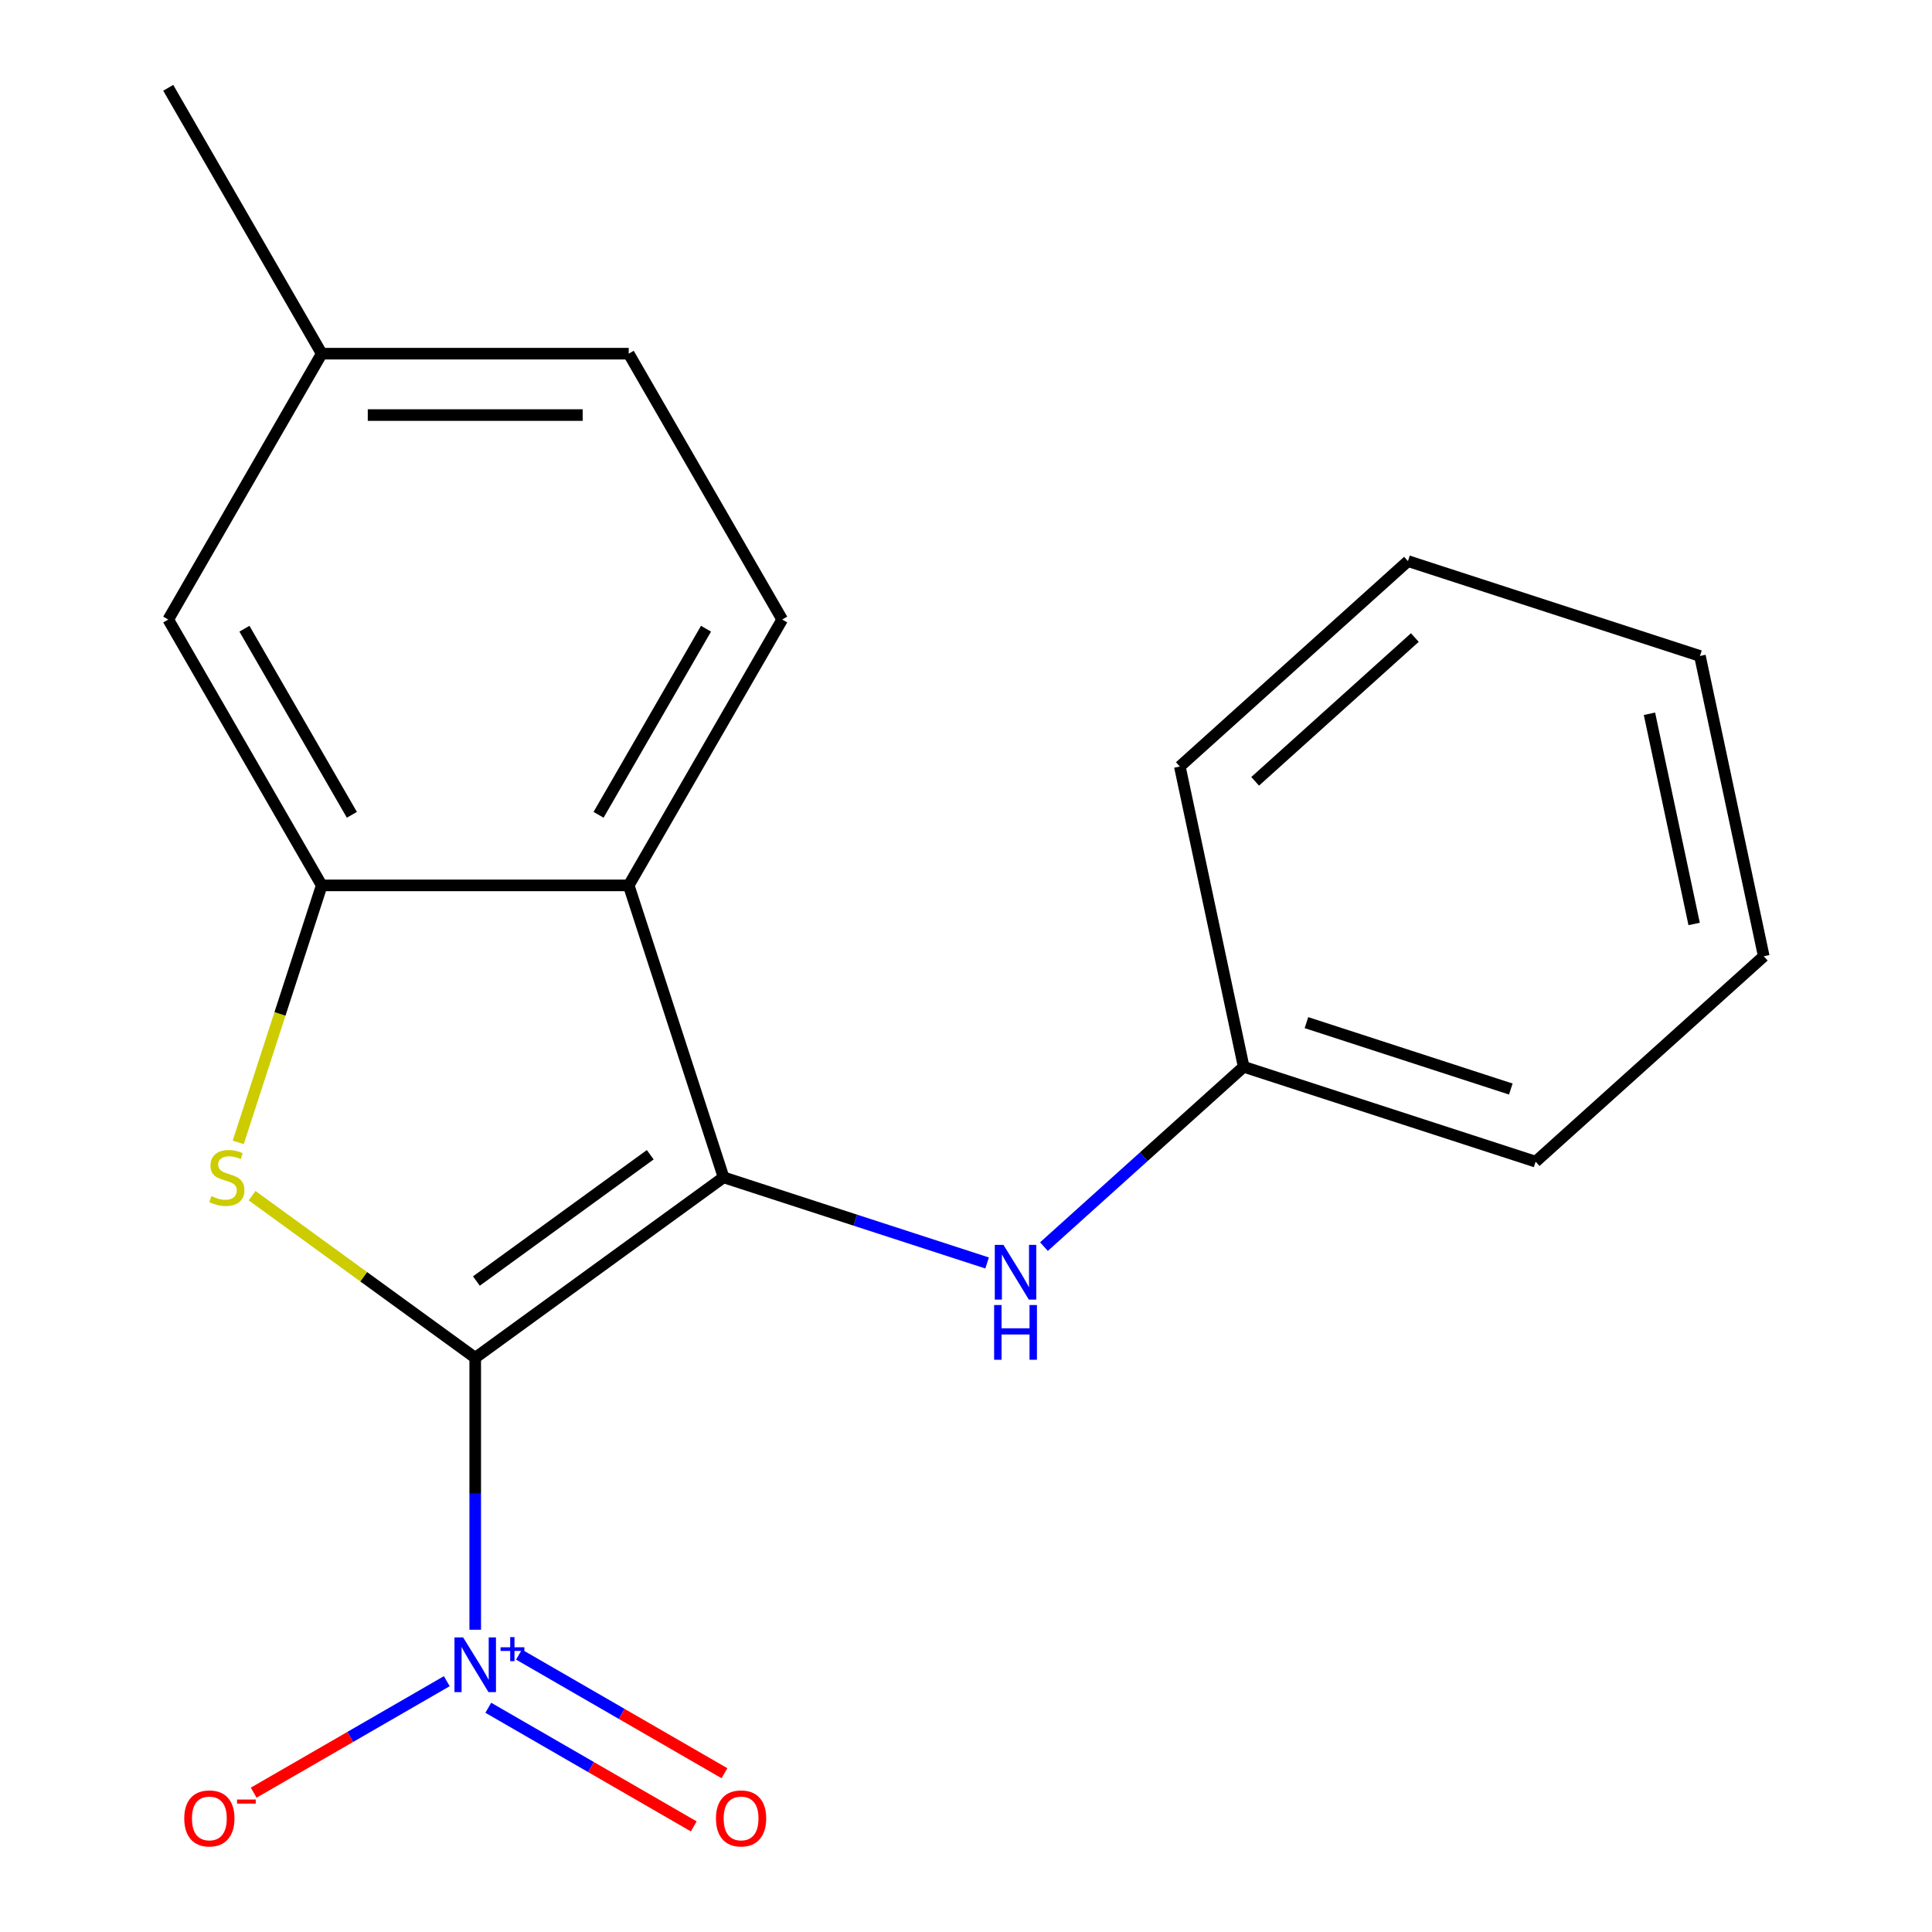 <?xml version='1.0' encoding='iso-8859-1'?>
<svg version='1.1' baseProfile='full'
              xmlns='http://www.w3.org/2000/svg'
                      xmlns:rdkit='http://www.rdkit.org/xml'
                      xmlns:xlink='http://www.w3.org/1999/xlink'
                  xml:space='preserve'
width='1000px' height='1000px' viewBox='0 0 1000 1000'>
<!-- END OF HEADER -->
<rect style='opacity:1.0;fill:#FFFFFF;stroke:none' width='1000' height='1000' x='0' y='0'> </rect>
<path class='bond-0' d='M 245.974,702.788 L 374.522,609.392' style='fill:none;fill-rule:evenodd;stroke:#000000;stroke-width:6px;stroke-linecap:butt;stroke-linejoin:miter;stroke-opacity:1' />
<path class='bond-0' d='M 246.577,663.069 L 336.561,597.692' style='fill:none;fill-rule:evenodd;stroke:#000000;stroke-width:6px;stroke-linecap:butt;stroke-linejoin:miter;stroke-opacity:1' />
<path class='bond-1' d='M 245.974,702.788 L 188.226,660.832' style='fill:none;fill-rule:evenodd;stroke:#000000;stroke-width:6px;stroke-linecap:butt;stroke-linejoin:miter;stroke-opacity:1' />
<path class='bond-1' d='M 188.226,660.832 L 130.478,618.876' style='fill:none;fill-rule:evenodd;stroke:#CCCC00;stroke-width:6px;stroke-linecap:butt;stroke-linejoin:miter;stroke-opacity:1' />
<path class='bond-2' d='M 245.974,702.788 L 245.974,773.169' style='fill:none;fill-rule:evenodd;stroke:#000000;stroke-width:6px;stroke-linecap:butt;stroke-linejoin:miter;stroke-opacity:1' />
<path class='bond-2' d='M 245.974,773.169 L 245.974,843.551' style='fill:none;fill-rule:evenodd;stroke:#0000FF;stroke-width:6px;stroke-linecap:butt;stroke-linejoin:miter;stroke-opacity:1' />
<path class='bond-3' d='M 374.522,609.392 L 325.421,458.275' style='fill:none;fill-rule:evenodd;stroke:#000000;stroke-width:6px;stroke-linecap:butt;stroke-linejoin:miter;stroke-opacity:1' />
<path class='bond-5' d='M 374.522,609.392 L 442.725,631.553' style='fill:none;fill-rule:evenodd;stroke:#000000;stroke-width:6px;stroke-linecap:butt;stroke-linejoin:miter;stroke-opacity:1' />
<path class='bond-5' d='M 442.725,631.553 L 510.927,653.713' style='fill:none;fill-rule:evenodd;stroke:#0000FF;stroke-width:6px;stroke-linecap:butt;stroke-linejoin:miter;stroke-opacity:1' />
<path class='bond-4' d='M 123.304,591.3 L 144.915,524.787' style='fill:none;fill-rule:evenodd;stroke:#CCCC00;stroke-width:6px;stroke-linecap:butt;stroke-linejoin:miter;stroke-opacity:1' />
<path class='bond-4' d='M 144.915,524.787 L 166.526,458.275' style='fill:none;fill-rule:evenodd;stroke:#000000;stroke-width:6px;stroke-linecap:butt;stroke-linejoin:miter;stroke-opacity:1' />
<path class='bond-7' d='M 231.261,870.177 L 181.285,899.031' style='fill:none;fill-rule:evenodd;stroke:#0000FF;stroke-width:6px;stroke-linecap:butt;stroke-linejoin:miter;stroke-opacity:1' />
<path class='bond-7' d='M 181.285,899.031 L 131.308,927.885' style='fill:none;fill-rule:evenodd;stroke:#FF0000;stroke-width:6px;stroke-linecap:butt;stroke-linejoin:miter;stroke-opacity:1' />
<path class='bond-8' d='M 252.741,883.938 L 305.915,914.637' style='fill:none;fill-rule:evenodd;stroke:#0000FF;stroke-width:6px;stroke-linecap:butt;stroke-linejoin:miter;stroke-opacity:1' />
<path class='bond-8' d='M 305.915,914.637 L 359.088,945.337' style='fill:none;fill-rule:evenodd;stroke:#FF0000;stroke-width:6px;stroke-linecap:butt;stroke-linejoin:miter;stroke-opacity:1' />
<path class='bond-8' d='M 268.631,856.416 L 321.804,887.116' style='fill:none;fill-rule:evenodd;stroke:#0000FF;stroke-width:6px;stroke-linecap:butt;stroke-linejoin:miter;stroke-opacity:1' />
<path class='bond-8' d='M 321.804,887.116 L 374.978,917.816' style='fill:none;fill-rule:evenodd;stroke:#FF0000;stroke-width:6px;stroke-linecap:butt;stroke-linejoin:miter;stroke-opacity:1' />
<path class='bond-6' d='M 325.421,458.275 L 404.868,320.668' style='fill:none;fill-rule:evenodd;stroke:#000000;stroke-width:6px;stroke-linecap:butt;stroke-linejoin:miter;stroke-opacity:1' />
<path class='bond-6' d='M 309.817,421.744 L 365.43,325.42' style='fill:none;fill-rule:evenodd;stroke:#000000;stroke-width:6px;stroke-linecap:butt;stroke-linejoin:miter;stroke-opacity:1' />
<path class='bond-19' d='M 325.421,458.275 L 166.526,458.275' style='fill:none;fill-rule:evenodd;stroke:#000000;stroke-width:6px;stroke-linecap:butt;stroke-linejoin:miter;stroke-opacity:1' />
<path class='bond-9' d='M 166.526,458.275 L 87.079,320.668' style='fill:none;fill-rule:evenodd;stroke:#000000;stroke-width:6px;stroke-linecap:butt;stroke-linejoin:miter;stroke-opacity:1' />
<path class='bond-9' d='M 182.131,421.744 L 126.518,325.42' style='fill:none;fill-rule:evenodd;stroke:#000000;stroke-width:6px;stroke-linecap:butt;stroke-linejoin:miter;stroke-opacity:1' />
<path class='bond-10' d='M 540.352,645.246 L 592.037,598.709' style='fill:none;fill-rule:evenodd;stroke:#0000FF;stroke-width:6px;stroke-linecap:butt;stroke-linejoin:miter;stroke-opacity:1' />
<path class='bond-10' d='M 592.037,598.709 L 643.721,552.172' style='fill:none;fill-rule:evenodd;stroke:#000000;stroke-width:6px;stroke-linecap:butt;stroke-linejoin:miter;stroke-opacity:1' />
<path class='bond-11' d='M 404.868,320.668 L 325.421,183.061' style='fill:none;fill-rule:evenodd;stroke:#000000;stroke-width:6px;stroke-linecap:butt;stroke-linejoin:miter;stroke-opacity:1' />
<path class='bond-12' d='M 87.079,320.668 L 166.526,183.061' style='fill:none;fill-rule:evenodd;stroke:#000000;stroke-width:6px;stroke-linecap:butt;stroke-linejoin:miter;stroke-opacity:1' />
<path class='bond-14' d='M 643.721,552.172 L 794.839,601.273' style='fill:none;fill-rule:evenodd;stroke:#000000;stroke-width:6px;stroke-linecap:butt;stroke-linejoin:miter;stroke-opacity:1' />
<path class='bond-14' d='M 676.209,529.314 L 781.992,563.685' style='fill:none;fill-rule:evenodd;stroke:#000000;stroke-width:6px;stroke-linecap:butt;stroke-linejoin:miter;stroke-opacity:1' />
<path class='bond-15' d='M 643.721,552.172 L 610.685,396.75' style='fill:none;fill-rule:evenodd;stroke:#000000;stroke-width:6px;stroke-linecap:butt;stroke-linejoin:miter;stroke-opacity:1' />
<path class='bond-20' d='M 325.421,183.061 L 166.526,183.061' style='fill:none;fill-rule:evenodd;stroke:#000000;stroke-width:6px;stroke-linecap:butt;stroke-linejoin:miter;stroke-opacity:1' />
<path class='bond-20' d='M 301.587,214.84 L 190.361,214.84' style='fill:none;fill-rule:evenodd;stroke:#000000;stroke-width:6px;stroke-linecap:butt;stroke-linejoin:miter;stroke-opacity:1' />
<path class='bond-13' d='M 166.526,183.061 L 87.079,45.455' style='fill:none;fill-rule:evenodd;stroke:#000000;stroke-width:6px;stroke-linecap:butt;stroke-linejoin:miter;stroke-opacity:1' />
<path class='bond-16' d='M 794.839,601.273 L 912.921,494.952' style='fill:none;fill-rule:evenodd;stroke:#000000;stroke-width:6px;stroke-linecap:butt;stroke-linejoin:miter;stroke-opacity:1' />
<path class='bond-17' d='M 610.685,396.75 L 728.767,290.429' style='fill:none;fill-rule:evenodd;stroke:#000000;stroke-width:6px;stroke-linecap:butt;stroke-linejoin:miter;stroke-opacity:1' />
<path class='bond-17' d='M 649.662,404.418 L 732.319,329.993' style='fill:none;fill-rule:evenodd;stroke:#000000;stroke-width:6px;stroke-linecap:butt;stroke-linejoin:miter;stroke-opacity:1' />
<path class='bond-21' d='M 912.921,494.952 L 879.885,339.53' style='fill:none;fill-rule:evenodd;stroke:#000000;stroke-width:6px;stroke-linecap:butt;stroke-linejoin:miter;stroke-opacity:1' />
<path class='bond-21' d='M 876.881,478.246 L 853.756,369.45' style='fill:none;fill-rule:evenodd;stroke:#000000;stroke-width:6px;stroke-linecap:butt;stroke-linejoin:miter;stroke-opacity:1' />
<path class='bond-18' d='M 728.767,290.429 L 879.885,339.53' style='fill:none;fill-rule:evenodd;stroke:#000000;stroke-width:6px;stroke-linecap:butt;stroke-linejoin:miter;stroke-opacity:1' />
<path  class='atom-2' d='M 109.425 619.112
Q 109.745 619.232, 111.065 619.792
Q 112.385 620.352, 113.825 620.712
Q 115.305 621.032, 116.745 621.032
Q 119.425 621.032, 120.985 619.752
Q 122.545 618.432, 122.545 616.152
Q 122.545 614.592, 121.745 613.632
Q 120.985 612.672, 119.785 612.152
Q 118.585 611.632, 116.585 611.032
Q 114.065 610.272, 112.545 609.552
Q 111.065 608.832, 109.985 607.312
Q 108.945 605.792, 108.945 603.232
Q 108.945 599.672, 111.345 597.472
Q 113.785 595.272, 118.585 595.272
Q 121.865 595.272, 125.585 596.832
L 124.665 599.912
Q 121.265 598.512, 118.705 598.512
Q 115.945 598.512, 114.425 599.672
Q 112.905 600.792, 112.945 602.752
Q 112.945 604.272, 113.705 605.192
Q 114.505 606.112, 115.625 606.632
Q 116.785 607.152, 118.705 607.752
Q 121.265 608.552, 122.785 609.352
Q 124.305 610.152, 125.385 611.792
Q 126.505 613.392, 126.505 616.152
Q 126.505 620.072, 123.865 622.192
Q 121.265 624.272, 116.905 624.272
Q 114.385 624.272, 112.465 623.712
Q 110.585 623.192, 108.345 622.272
L 109.425 619.112
' fill='#CCCC00'/>
<path  class='atom-3' d='M 239.714 847.523
L 248.994 862.523
Q 249.914 864.003, 251.394 866.683
Q 252.874 869.363, 252.954 869.523
L 252.954 847.523
L 256.714 847.523
L 256.714 875.843
L 252.834 875.843
L 242.874 859.443
Q 241.714 857.523, 240.474 855.323
Q 239.274 853.123, 238.914 852.443
L 238.914 875.843
L 235.234 875.843
L 235.234 847.523
L 239.714 847.523
' fill='#0000FF'/>
<path  class='atom-3' d='M 259.09 852.628
L 264.079 852.628
L 264.079 847.374
L 266.297 847.374
L 266.297 852.628
L 271.419 852.628
L 271.419 854.528
L 266.297 854.528
L 266.297 859.808
L 264.079 859.808
L 264.079 854.528
L 259.09 854.528
L 259.09 852.628
' fill='#0000FF'/>
<path  class='atom-6' d='M 519.38 644.334
L 528.66 659.334
Q 529.58 660.814, 531.06 663.494
Q 532.54 666.174, 532.62 666.334
L 532.62 644.334
L 536.38 644.334
L 536.38 672.654
L 532.5 672.654
L 522.54 656.254
Q 521.38 654.334, 520.14 652.134
Q 518.94 649.934, 518.58 649.254
L 518.58 672.654
L 514.9 672.654
L 514.9 644.334
L 519.38 644.334
' fill='#0000FF'/>
<path  class='atom-6' d='M 514.56 675.486
L 518.4 675.486
L 518.4 687.526
L 532.88 687.526
L 532.88 675.486
L 536.72 675.486
L 536.72 703.806
L 532.88 703.806
L 532.88 690.726
L 518.4 690.726
L 518.4 703.806
L 514.56 703.806
L 514.56 675.486
' fill='#0000FF'/>
<path  class='atom-8' d='M 95.367 941.21
Q 95.367 934.41, 98.727 930.61
Q 102.087 926.81, 108.367 926.81
Q 114.647 926.81, 118.007 930.61
Q 121.367 934.41, 121.367 941.21
Q 121.367 948.09, 117.967 952.01
Q 114.567 955.89, 108.367 955.89
Q 102.127 955.89, 98.727 952.01
Q 95.367 948.13, 95.367 941.21
M 108.367 952.69
Q 112.687 952.69, 115.007 949.81
Q 117.367 946.89, 117.367 941.21
Q 117.367 935.65, 115.007 932.85
Q 112.687 930.01, 108.367 930.01
Q 104.047 930.01, 101.687 932.81
Q 99.367 935.61, 99.367 941.21
Q 99.367 946.93, 101.687 949.81
Q 104.047 952.69, 108.367 952.69
' fill='#FF0000'/>
<path  class='atom-8' d='M 122.687 931.433
L 132.376 931.433
L 132.376 933.545
L 122.687 933.545
L 122.687 931.433
' fill='#FF0000'/>
<path  class='atom-9' d='M 370.58 941.21
Q 370.58 934.41, 373.94 930.61
Q 377.3 926.81, 383.58 926.81
Q 389.86 926.81, 393.22 930.61
Q 396.58 934.41, 396.58 941.21
Q 396.58 948.09, 393.18 952.01
Q 389.78 955.89, 383.58 955.89
Q 377.34 955.89, 373.94 952.01
Q 370.58 948.13, 370.58 941.21
M 383.58 952.69
Q 387.9 952.69, 390.22 949.81
Q 392.58 946.89, 392.58 941.21
Q 392.58 935.65, 390.22 932.85
Q 387.9 930.01, 383.58 930.01
Q 379.26 930.01, 376.9 932.81
Q 374.58 935.61, 374.58 941.21
Q 374.58 946.93, 376.9 949.81
Q 379.26 952.69, 383.58 952.69
' fill='#FF0000'/>
</svg>
